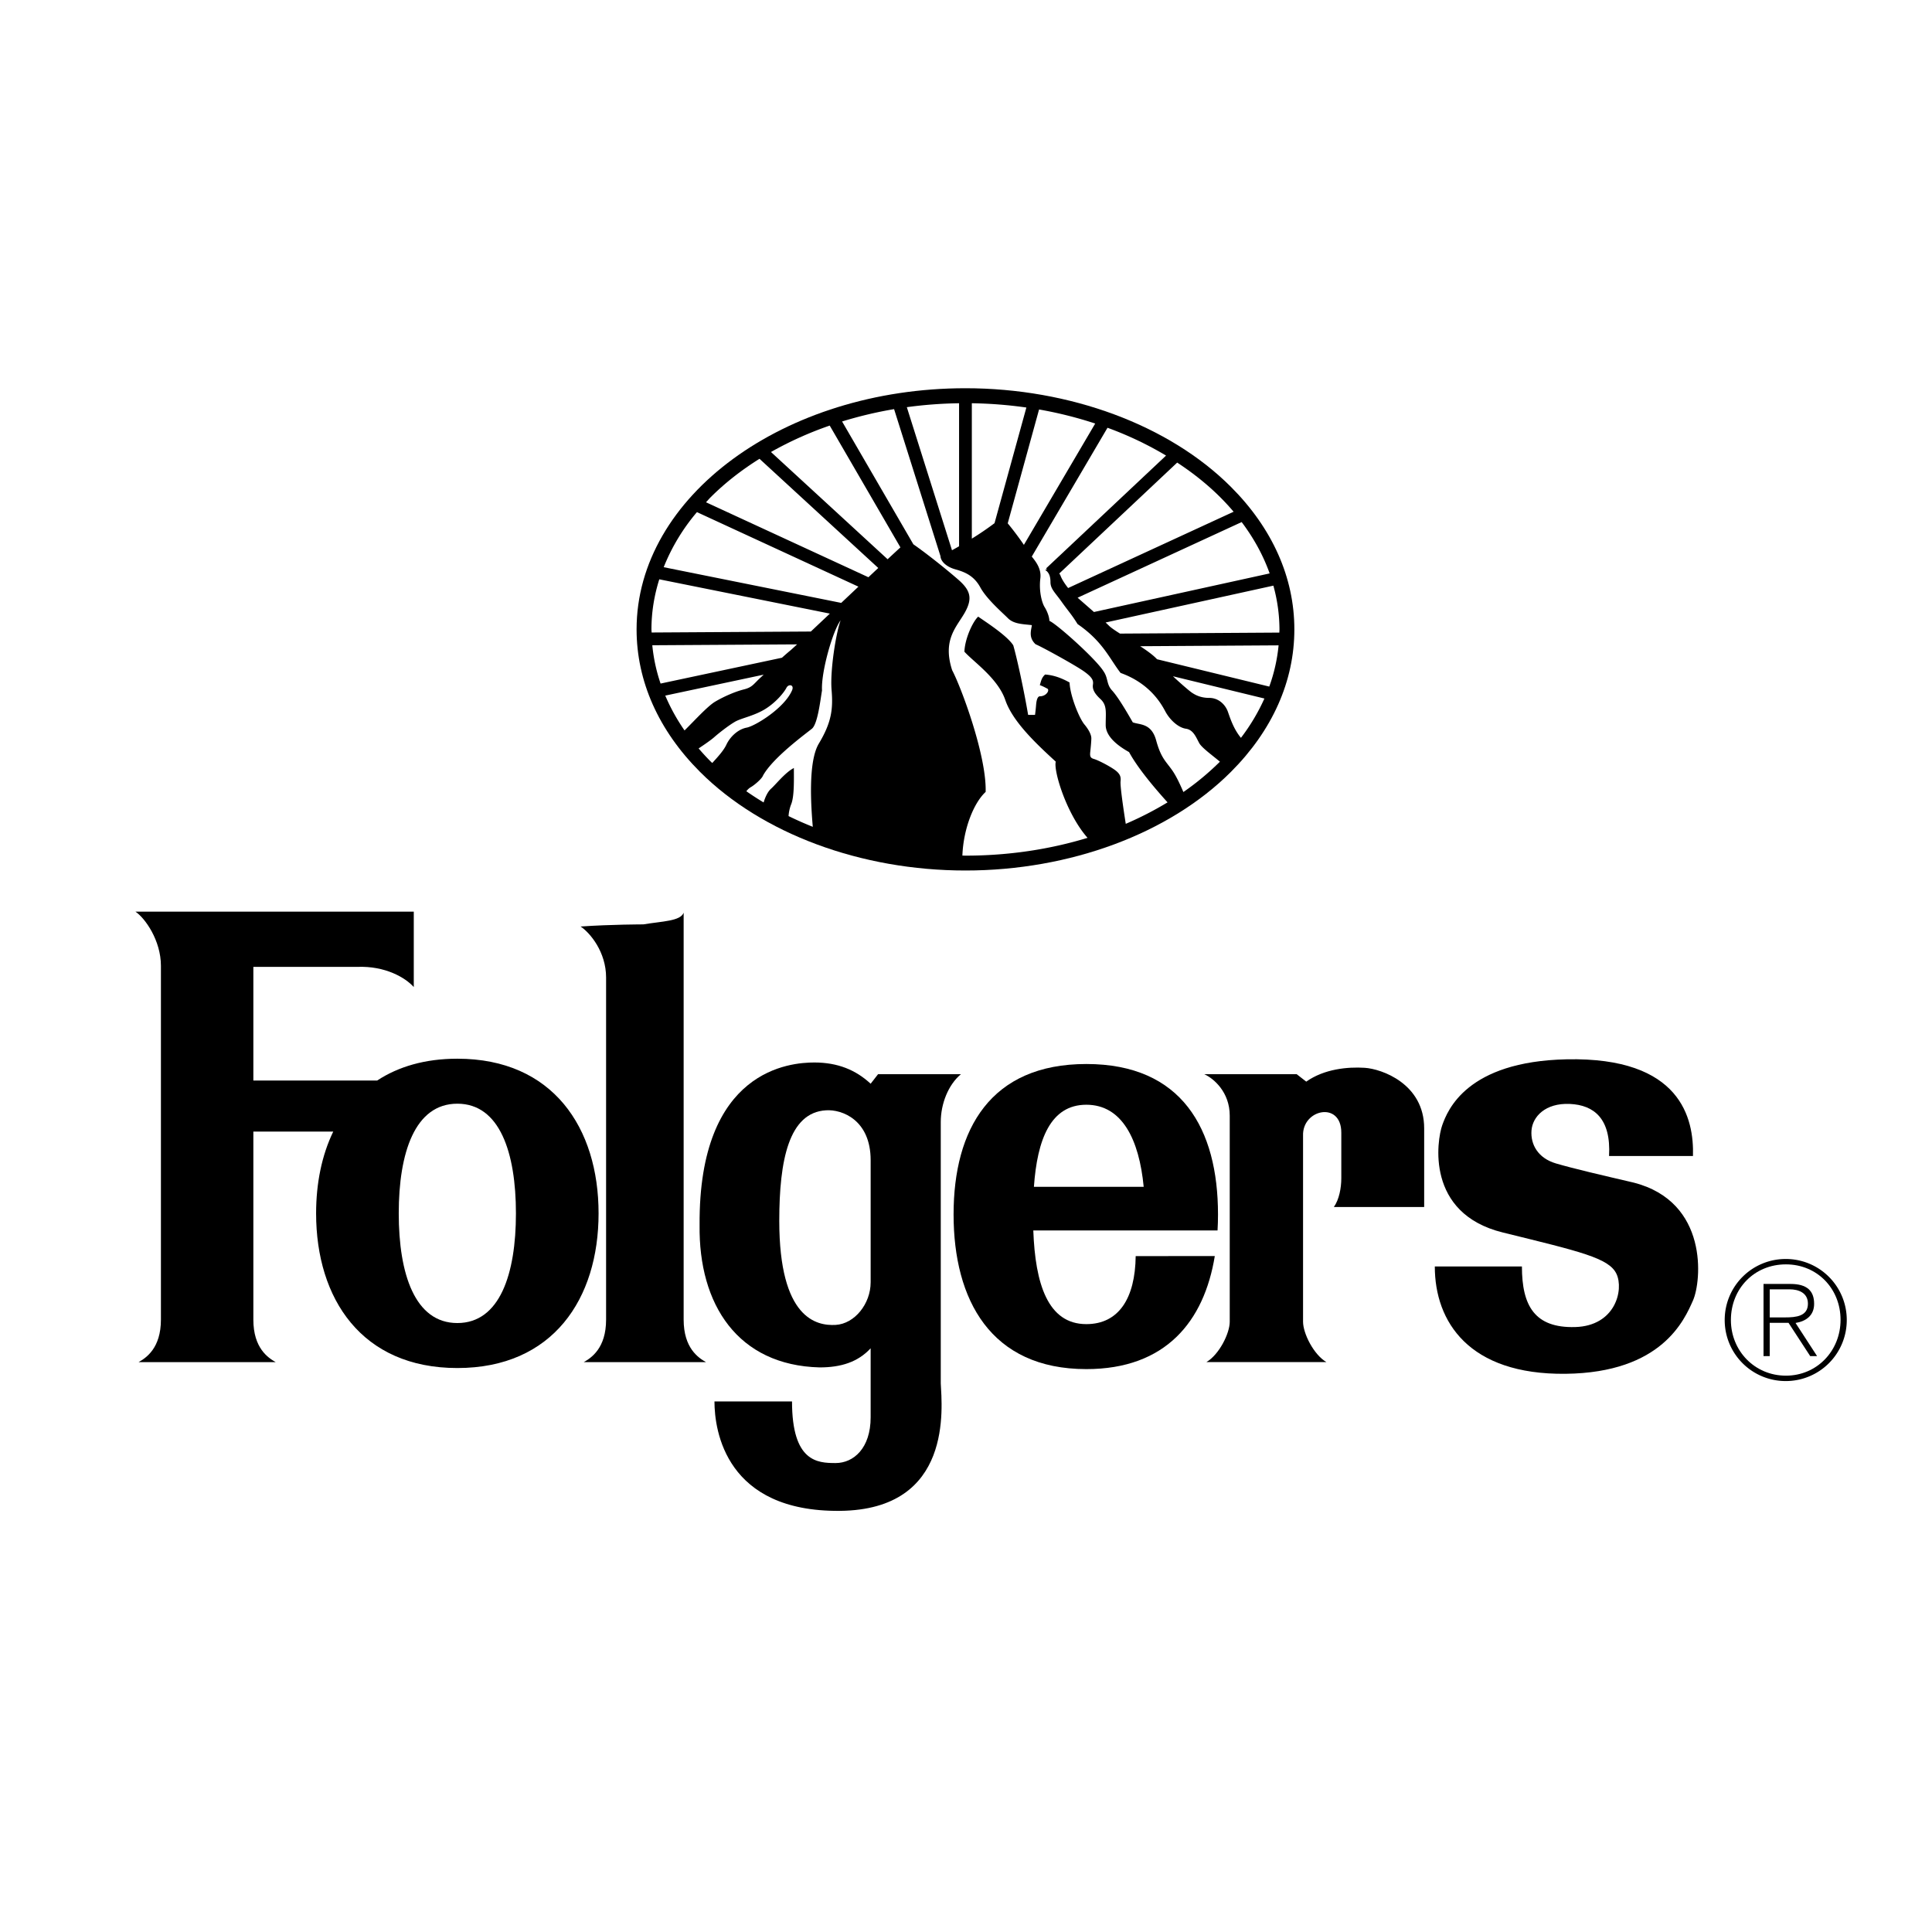 <svg xmlns="http://www.w3.org/2000/svg" width="2500" height="2500" viewBox="0 0 192.756 192.756"><g fill-rule="evenodd" clip-rule="evenodd"><path fill="#fff" d="M0 0h192.756v192.756H0V0z"/><path d="M178.162 125.609a6.08 6.08 0 0 0-6.088 6.09 6.081 6.081 0 0 0 6.088 6.09 6.082 6.082 0 0 0 6.09-6.09 6.08 6.08 0 0 0-6.09-6.09z"/><path d="M178.18 137.25c-3.111 0-5.488-2.475-5.488-5.551 0-3.143 2.344-5.553 5.488-5.553 3.125 0 5.453 2.426 5.453 5.535 0 3.079-2.344 5.569-5.453 5.569z" fill="#fff"/><path d="M180.996 130.086c0-1.301-.717-1.986-2.346-1.986h-2.703v7.197h.619v-3.32h1.873l2.164 3.32h.686l-2.148-3.305c1.025-.162 1.855-.732 1.855-1.906z"/><path d="M178.098 131.438h-1.531v-2.801h1.986c.863 0 1.824.326 1.824 1.434 0 1.253-1.188 1.367-2.279 1.367z" fill="#fff"/><path d="M68.208 131.658V91.06c-.318.848-2.12.848-4.028 1.166 0 0-3.18 0-6.254.212.954.636 2.544 2.544 2.544 5.088v34.133c0 2.861-1.483 3.816-2.226 4.24h12.19c-.742-.424-2.226-1.379-2.226-4.241z"/><path d="M45.629 105.627c-3.237 0-5.898.797-8.003 2.18H25.277V96.465h10.388c2.756-.105 4.77 1.061 5.618 2.014v-7.525H13.511c.954.636 2.544 2.862 2.544 5.406v35.299c0 2.861-1.484 3.816-2.226 4.24h13.674c-.742-.424-2.226-1.379-2.226-4.24v-18.762h7.972c-1.145 2.367-1.711 5.164-1.711 8.162 0 8.521 4.551 15.43 14.091 15.43s14.091-6.908 14.091-15.43c.001-8.524-4.551-15.432-14.091-15.432z"/><path d="M45.629 132c-4.24 0-5.846-4.898-5.846-10.941 0-6.045 1.606-10.943 5.846-10.943s5.846 4.898 5.846 10.943C51.476 127.102 49.87 132 45.629 132z" fill="#fff"/><path d="M121.52 121.164c0-8.523-3.598-15.008-13.137-15.008-9.541 0-13.244 6.484-13.244 15.008 0 8.521 3.703 15.432 13.244 15.432 7.93 0 11.754-4.775 12.818-11.281l-7.893.008c-.051 4.215-1.691 6.785-4.926 6.785-3.859 0-5.098-4.059-5.289-9.344h18.381c.032-.528.046-1.061.046-1.6z"/><path d="M103.154 118.408c.33-4.709 1.656-8.188 5.229-8.188s5.273 3.477 5.723 8.188h-10.952z" fill="#fff"/><path d="M93.86 111.941c0-1.803.742-3.711 2.014-4.77h-8.268l-.742.953c-1.483-1.377-3.286-2.119-5.618-2.119s-11.554.637-11.448 16.217c-.106 7.951 3.816 13.994 11.978 14.205 2.12 0 3.816-.529 5.088-1.908v6.891c0 3.074-1.696 4.559-3.498 4.559-1.802 0-4.346-.107-4.346-6.148h-7.738c0 2.967 1.166 11.023 12.508 10.918 11.342-.105 10.177-10.389 10.07-12.721v-26.077z"/><path d="M86.864 127.947c0 2.121-1.59 4.135-3.498 4.24-1.908.105-5.618-.635-5.618-10.389 0-6.041.955-10.811 4.665-11.023 1.589-.105 4.452.953 4.452 4.982v12.19h-.001z" fill="#fff"/><path d="M120.148 107.172c.953.424 2.543 1.801 2.543 4.133v20.564c0 1.166-1.059 3.287-2.332 4.029h11.979c-1.271-.742-2.332-2.863-2.332-4.029V113.32c-.105-2.65 3.816-3.498 3.816-.318v4.557c0 .955-.213 2.121-.742 2.863h9.01v-7.844c0-4.453-4.24-5.936-5.936-6.043-1.695-.105-4.027.107-5.83 1.379l-.953-.742h-9.223zM151.842 126.357h-8.691c0 5.512 3.393 10.812 13.039 10.707 9.645-.107 11.871-5.406 12.719-7.314.85-1.908 1.59-9.859-5.936-11.766-3.18-.742-5.936-1.379-7.738-1.908-1.803-.531-2.543-1.908-2.438-3.287.105-1.377 1.379-2.756 3.816-2.65 2.438.107 4.133 1.484 3.922 5.195h8.373c.107-3.711-1.168-9.891-12.613-9.646-9.965.213-11.873 5.088-12.402 6.572s-1.695 8.799 6.041 10.705c7.738 1.908 10.602 2.545 11.344 4.135s-.107 5.193-4.135 5.301c-4.028.105-5.301-2.122-5.301-6.044zM122.805 48.571c-6.16-6.16-16.059-9.837-26.481-9.837-18.093 0-32.812 10.792-32.812 24.059 0 5.162 2.189 10.08 6.332 14.221 6.16 6.16 16.059 9.837 26.481 9.837s20.321-3.678 26.481-9.837c4.143-4.142 6.332-9.059 6.332-14.221s-2.191-10.081-6.333-14.222z"/><path d="M123.809 73.615c-.746-.899-1.082-1.99-1.303-2.607-.266-.742-.953-1.378-1.855-1.378-.9 0-1.43-.317-1.748-.53-.189-.126-1.041-.84-1.877-1.63l9.125 2.221a19.894 19.894 0 0 1-2.342 3.924zM115.436 65.772c-.363-.397-.988-.849-1.68-1.299l13.809-.086a16.726 16.726 0 0 1-.93 4.113l-11.199-2.728zM127.641 63.114l-15.9.1c-.494-.312-.902-.587-1.105-.792-.092-.09-.203-.197-.33-.315l16.738-3.677a16.54 16.54 0 0 1 .609 4.363c-.001.107-.01.213-.012.321zM107.514 59.634l16.367-7.547c1.223 1.626 2.16 3.341 2.791 5.123l-17.529 3.85c-.606-.535-1.227-1.073-1.629-1.426zM123.078 51.056l-16.51 7.612c-.328-.413-.627-.868-.758-1.229a.695.695 0 0 0-.129-.218l11.768-11.069c1.582 1.04 3.033 2.194 4.307 3.469.467.467.908.947 1.322 1.435zM102.154 54.361a29.753 29.753 0 0 0-1.613-2.148l3.127-11.359c1.93.337 3.803.812 5.602 1.402l-7.116 12.105zM94.98 54.898l-4.505-14.274a42.914 42.914 0 0 1 5.212-.392v14.27c-.242.14-.479.273-.707.396zM96.96 40.232c1.84.027 3.661.171 5.442.427l-3.178 11.539a29.51 29.51 0 0 1-2.264 1.542V40.232zM79.205 76.625c-.848.424-1.802 1.643-2.279 2.067-.328.292-.579.834-.739 1.369a29.83 29.83 0 0 1-1.725-1.12c.129-.165.271-.306.45-.408.371-.212 1.113-.848 1.219-1.166 1.006-1.802 4.293-4.188 4.875-4.664.583-.478.849-2.915 1.007-3.816-.106-1.802 1.06-5.936 1.855-6.996-.477 1.325-1.06 5.035-.901 6.943.159 1.908 0 3.233-1.271 5.353-1.083 1.805-.784 6.214-.604 8.305a35.677 35.677 0 0 1-2.418-1.071c.024-.358.102-.781.266-1.191.318-.795.265-2.491.265-3.605zM68.297 72.876a19.23 19.23 0 0 1-1.923-3.476l9.818-2.089-.327.305c-.689.636-.795.954-1.644 1.166-.846.212-1.96.688-2.861 1.218-.767.452-2.07 1.899-3.063 2.876zM78.833 64.913c-.245.202-.526.447-.818.709l-12.108 2.577a16.77 16.77 0 0 1-.827-3.822l14.445-.088c-.34.314-.583.534-.692.624zM83.929 60.151l-17.712-3.562a19.843 19.843 0 0 1 3.317-5.494l16.111 7.436-1.716 1.62zM88.557 55.796L76.919 45.097a35.228 35.228 0 0 1 5.862-2.637l7.054 12.153c-.344.315-.779.718-1.278 1.183zM75.775 45.774l11.85 10.894c-.315.295-.645.604-.983.923l-16.203-7.479c.154-.163.292-.332.453-.492 1.428-1.428 3.073-2.713 4.883-3.846zM65.777 57.798l17.018 3.422-1.897 1.788-15.886.097c-.001-.105-.017-.208-.017-.313.001-1.699.272-3.369.782-4.994zM69.701 74.67c.522-.345 1.236-.836 1.554-1.119.478-.424 1.431-1.166 2.067-1.537.636-.372 1.908-.583 3.021-1.272 1.113-.689 1.908-1.696 2.12-2.12.212-.424.848-.318.53.318-.795 1.749-3.657 3.498-4.505 3.657-.849.159-1.643.901-2.015 1.696-.281.604-.898 1.268-1.411 1.831-.056-.055-.115-.105-.17-.16a23.899 23.899 0 0 1-1.191-1.294z" fill="#fff"/><path d="M96.018 85.36c.103-2.73 1.162-5.288 2.32-6.35.105-3.604-2.438-10.44-3.339-12.137-1.007-3.074.477-4.346 1.272-5.777s.53-2.226-.689-3.286c-1.09-.948-2.939-2.443-4.457-3.507l-7.11-12.251a40.229 40.229 0 0 1 5.188-1.233l4.631 14.676c.013.474.539 1.047 1.482 1.309.954.265 1.855.636 2.492 1.802.635 1.167 2.172 2.491 2.756 3.075.582.583 1.482.583 2.385.688-.053.477-.371 1.219.371 1.908.635.265 3.922 2.067 4.822 2.703.9.636.953.954.9 1.325-.053.371.053.795.742 1.432.689.636.531 1.325.531 2.597s1.484 2.227 2.332 2.703c.891 1.642 2.611 3.655 3.84 5.015a33.61 33.61 0 0 1-4.17 2.142c-.285-1.812-.566-3.824-.518-4.242.053-.477-.055-.795-.689-1.219-.637-.424-1.59-.901-1.961-1.007s-.424-.265-.371-.742c.053-.478.105-1.061.105-1.325 0-.266-.158-.742-.689-1.378-.529-.637-1.43-2.862-1.484-4.188-.848-.477-1.643-.742-2.438-.795-.371.318-.424.742-.529 1.06.318.106.689.318.689.318.371.106 0 .795-.689.795-.16 0-.318.212-.371.848a18.17 18.17 0 0 1-.107 1.007h-.688c-.424-2.491-1.113-5.671-1.484-6.943-.637-1.007-2.914-2.438-3.498-2.862-.529.477-1.325 2.173-1.377 3.498.901 1.007 3.338 2.65 4.081 4.823.742 2.173 3.127 4.399 5.035 6.148-.244.881 1.049 5.193 3.17 7.602-3.748 1.143-7.863 1.776-12.18 1.776-.102-.001-.203-.007-.306-.008z" fill="#fff"/><path d="M118.068 79.021c-.289-.66-.68-1.55-1.127-2.183-.637-.902-1.113-1.219-1.59-2.968-.479-1.749-1.645-1.537-2.334-1.802-.635-1.112-1.482-2.544-2.066-3.18-.582-.636-.369-1.219-.848-1.908-.742-1.219-4.717-4.771-5.406-5.035 0-.371-.211-.955-.477-1.378-.266-.424-.584-1.59-.424-2.862.119-.958-.451-1.675-.855-2.175l7.555-12.852a34.475 34.475 0 0 1 5.842 2.774l-11.971 11.259.096.1a.874.874 0 0 0-.189.045c.318.212.531.53.531 1.22 0 .688.477 1.06 1.111 1.96.637.901 1.008 1.272 1.592 2.226 2.543 1.749 3.18 3.445 4.293 4.876 2.809 1.007 3.975 2.916 4.451 3.817.477.9 1.324 1.643 2.066 1.749s1.008.848 1.326 1.431c.254.466 1.285 1.203 2.068 1.859a27.021 27.021 0 0 1-3.644 3.027z" fill="#fff"/></g></svg>